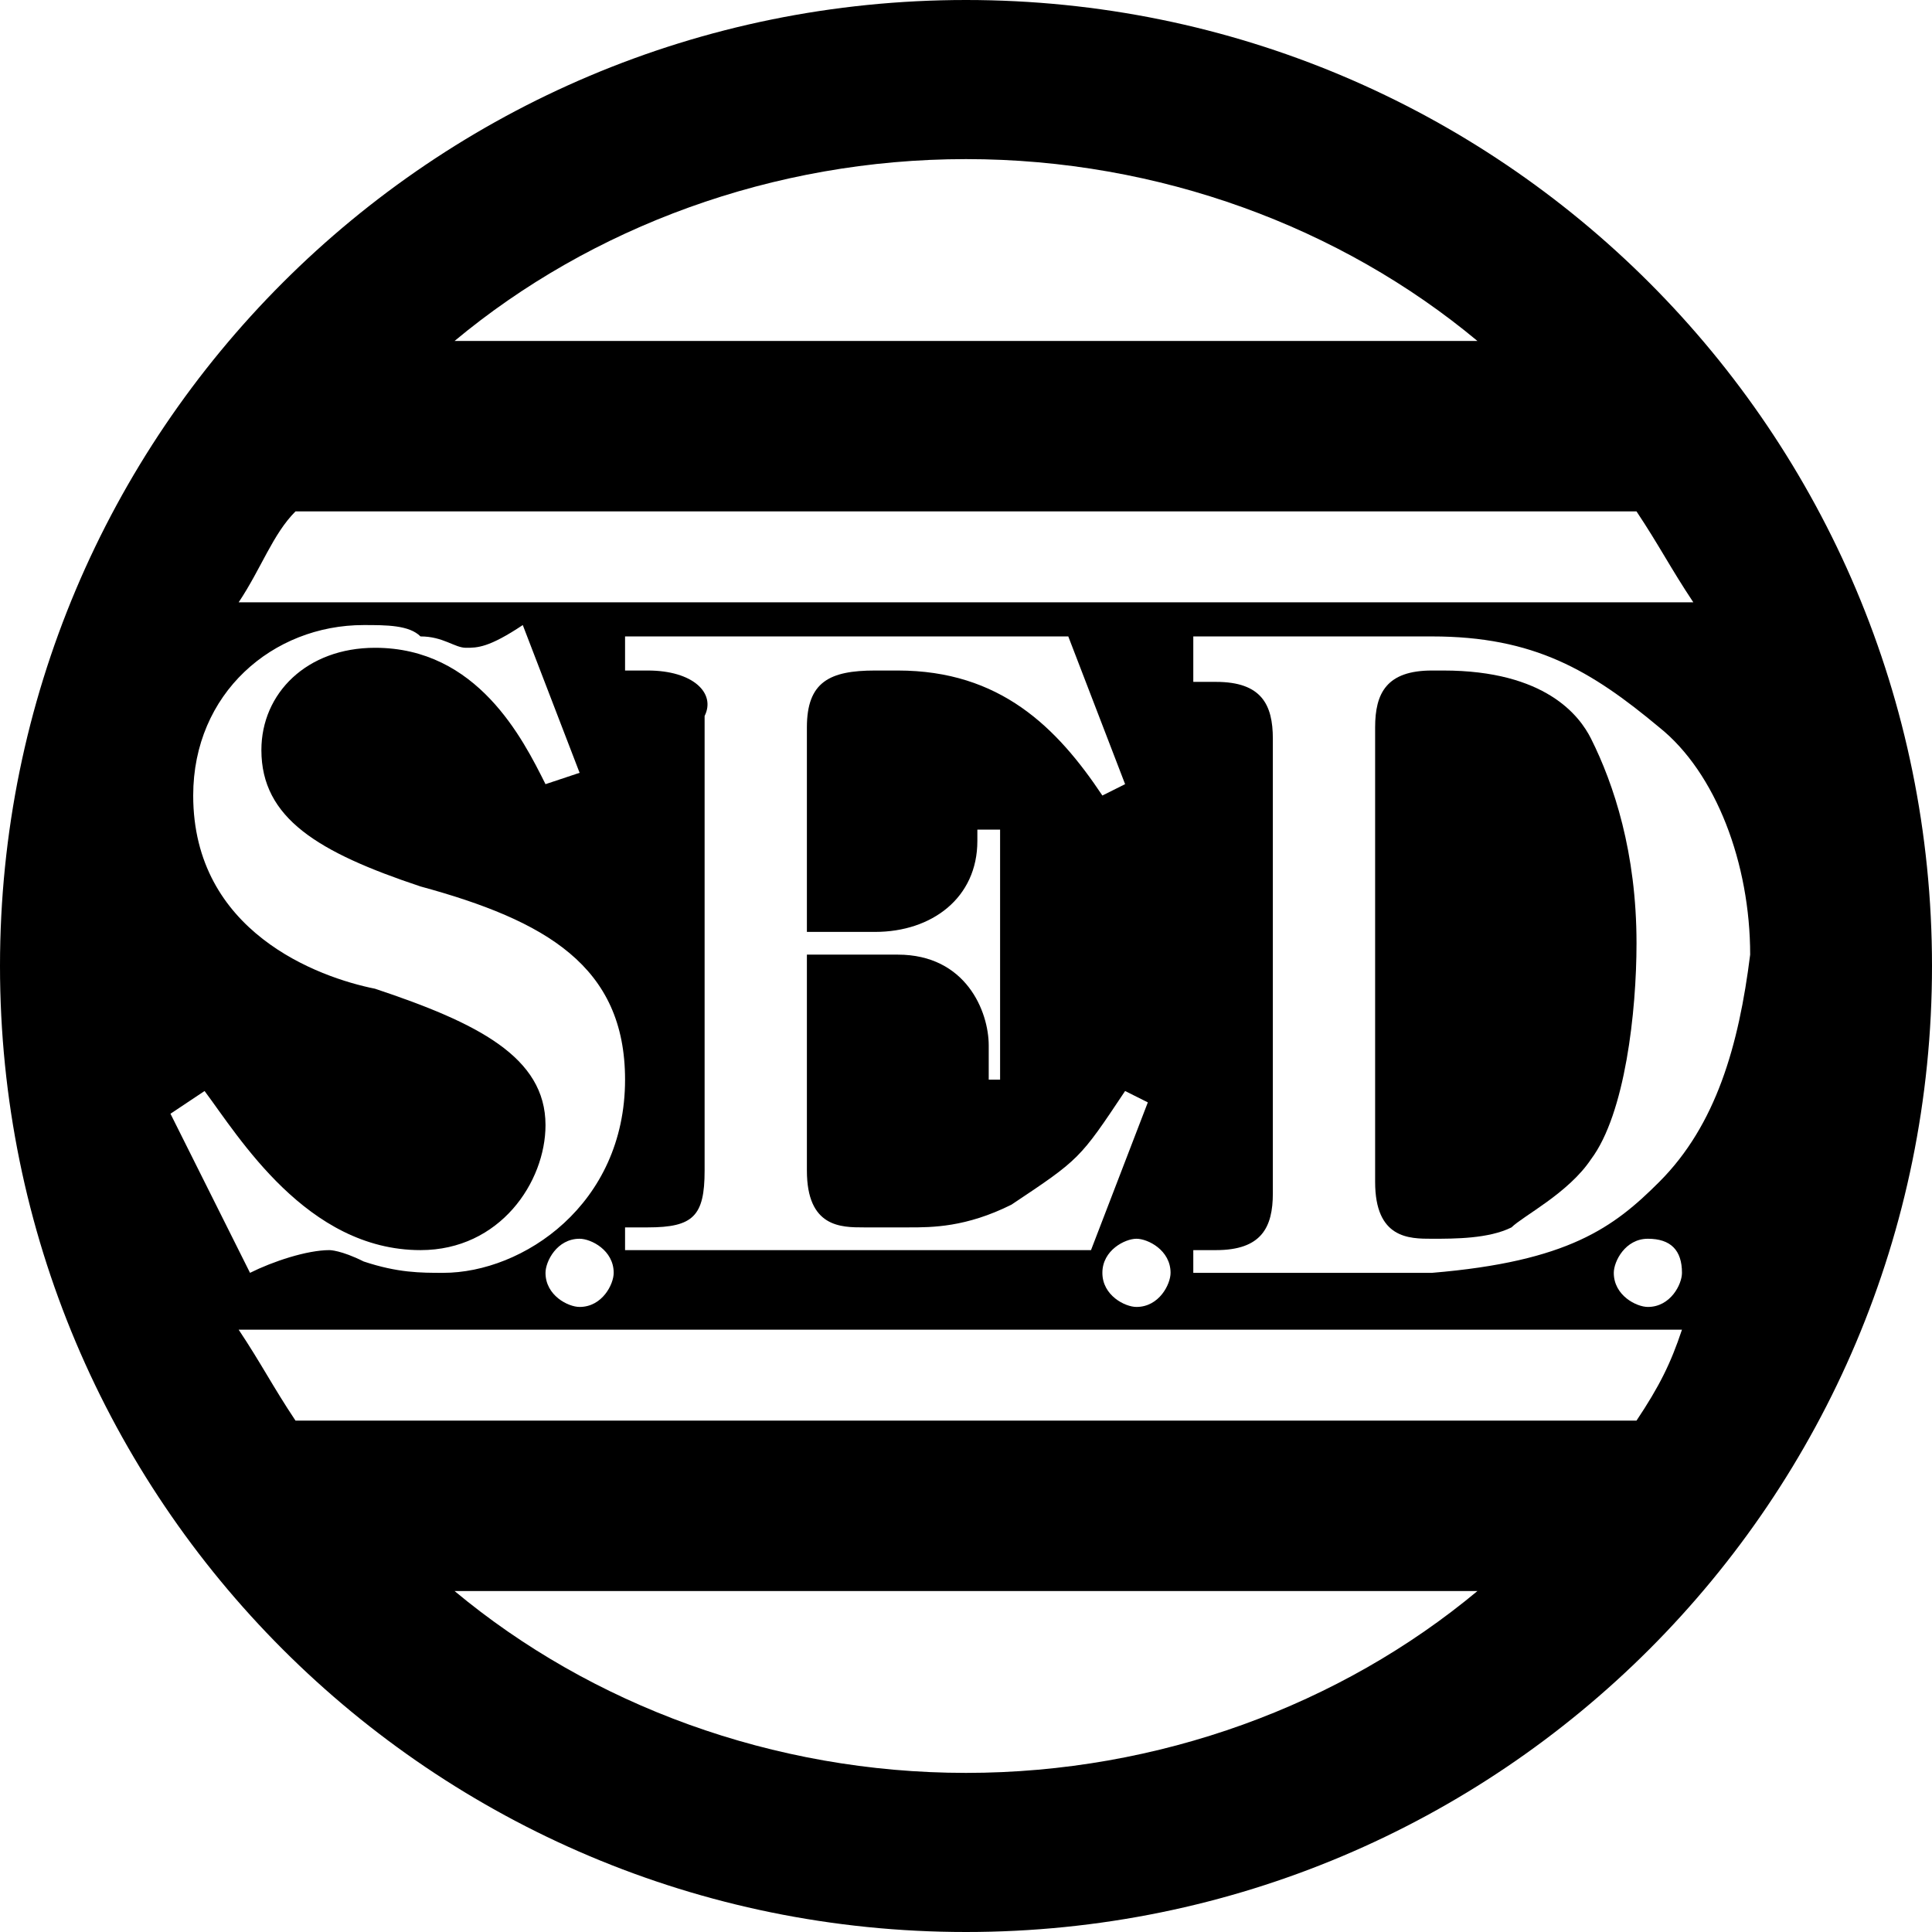 <?xml version="1.0" encoding="utf-8"?>
<!-- Generator: Adobe Illustrator 28.0.0, SVG Export Plug-In . SVG Version: 6.00 Build 0)  -->
<svg version="1.1" id="レイヤー_1" xmlns="http://www.w3.org/2000/svg" xmlns:xlink="http://www.w3.org/1999/xlink" x="0px"
	 y="0px" width="17px" height="17px" viewBox="0 0 17 17" style="enable-background:new 0 0 17 17;" xml:space="preserve">
<g>
	<g>
		<path d="M12.7,5.9h-0.1c-0.4,0-0.5,0.2-0.5,0.5v4c0,0.5,0.3,0.5,0.5,0.5c0.2,0,0.5,0,0.7-0.1c0.1-0.1,0.5-0.3,0.7-0.6
			c0.3-0.4,0.4-1.3,0.4-1.9c0-0.8-0.2-1.4-0.4-1.8C13.9,6.3,13.6,5.9,12.7,5.9z"/>
		<path d="M8.5,0C3.8,0,0,3.8,0,8.5C0,13.2,3.8,17,8.5,17c4.7,0,8.5-3.8,8.5-8.5C17,3.8,13.2,0,8.5,0z M14.6,10.4
			c-0.4,0.4-0.8,0.7-2,0.8h-2.1v-0.2h0.2c0.4,0,0.5-0.2,0.5-0.5v-4c0-0.3-0.1-0.5-0.5-0.5h-0.2V5.6h2.1c0.9,0,1.4,0.3,2,0.8
			c0.5,0.4,0.8,1.2,0.8,2C15.3,9.2,15.1,9.9,14.6,10.4z M14.8,11.2c0,0.1-0.1,0.3-0.3,0.3c-0.1,0-0.3-0.1-0.3-0.3
			c0-0.1,0.1-0.3,0.3-0.3C14.7,10.9,14.8,11,14.8,11.2z M8.5,1.4C10.2,1.4,11.8,2,13,3H4C5.2,2,6.8,1.4,8.5,1.4z M2.6,4.5h11.8
			c0.2,0.3,0.3,0.5,0.5,0.8H2.1C2.3,5,2.4,4.7,2.6,4.5z M5.7,5.9H5.5V5.6h3.9l0.5,1.3L9.7,7C9.3,6.4,8.8,5.9,7.9,5.9H7.7
			C7.3,5.9,7.1,6,7.1,6.4v1.8h0.6c0.5,0,0.9-0.3,0.9-0.8V7.3h0.2v2.2H8.7V9.2c0-0.3-0.2-0.8-0.8-0.8H7.1v1.9c0,0.5,0.3,0.5,0.5,0.5
			H8c0.2,0,0.5,0,0.9-0.2c0.6-0.4,0.6-0.4,1-1l0.2,0.1l-0.5,1.3H5.5v-0.2h0.2c0.4,0,0.5-0.1,0.5-0.5v-4C6.3,6.1,6.1,5.9,5.7,5.9z
			 M10,10.9c0.1,0,0.3,0.1,0.3,0.3c0,0.1-0.1,0.3-0.3,0.3c-0.1,0-0.3-0.1-0.3-0.3C9.7,11,9.9,10.9,10,10.9z M1.5,9.8l0.3-0.2
			C2.1,10,2.7,11,3.7,11c0.7,0,1.1-0.6,1.1-1.1c0-0.6-0.6-0.9-1.5-1.2C2.8,8.6,1.7,8.2,1.7,7c0-0.9,0.7-1.5,1.5-1.5
			c0.2,0,0.4,0,0.5,0.1C3.9,5.6,4,5.7,4.1,5.7c0.1,0,0.2,0,0.5-0.2l0.5,1.3L4.8,6.9C4.6,6.5,4.2,5.7,3.3,5.7c-0.6,0-1,0.4-1,0.9
			c0,0.6,0.5,0.9,1.4,1.2c1.1,0.3,1.8,0.7,1.8,1.7c0,1.1-0.9,1.7-1.6,1.7c-0.2,0-0.4,0-0.7-0.1c-0.2-0.1-0.3-0.1-0.3-0.1
			c-0.2,0-0.5,0.1-0.7,0.2L1.5,9.8z M5.4,11.2c0,0.1-0.1,0.3-0.3,0.3c-0.1,0-0.3-0.1-0.3-0.3c0-0.1,0.1-0.3,0.3-0.3
			C5.2,10.9,5.4,11,5.4,11.2z M8.5,15.6C6.8,15.6,5.2,15,4,14h9C11.8,15,10.2,15.6,8.5,15.6z M14.4,12.5H2.6
			c-0.2-0.3-0.3-0.5-0.5-0.8h12.7C14.7,12,14.6,12.2,14.4,12.5z"/>
	</g>
</g>
</svg>
